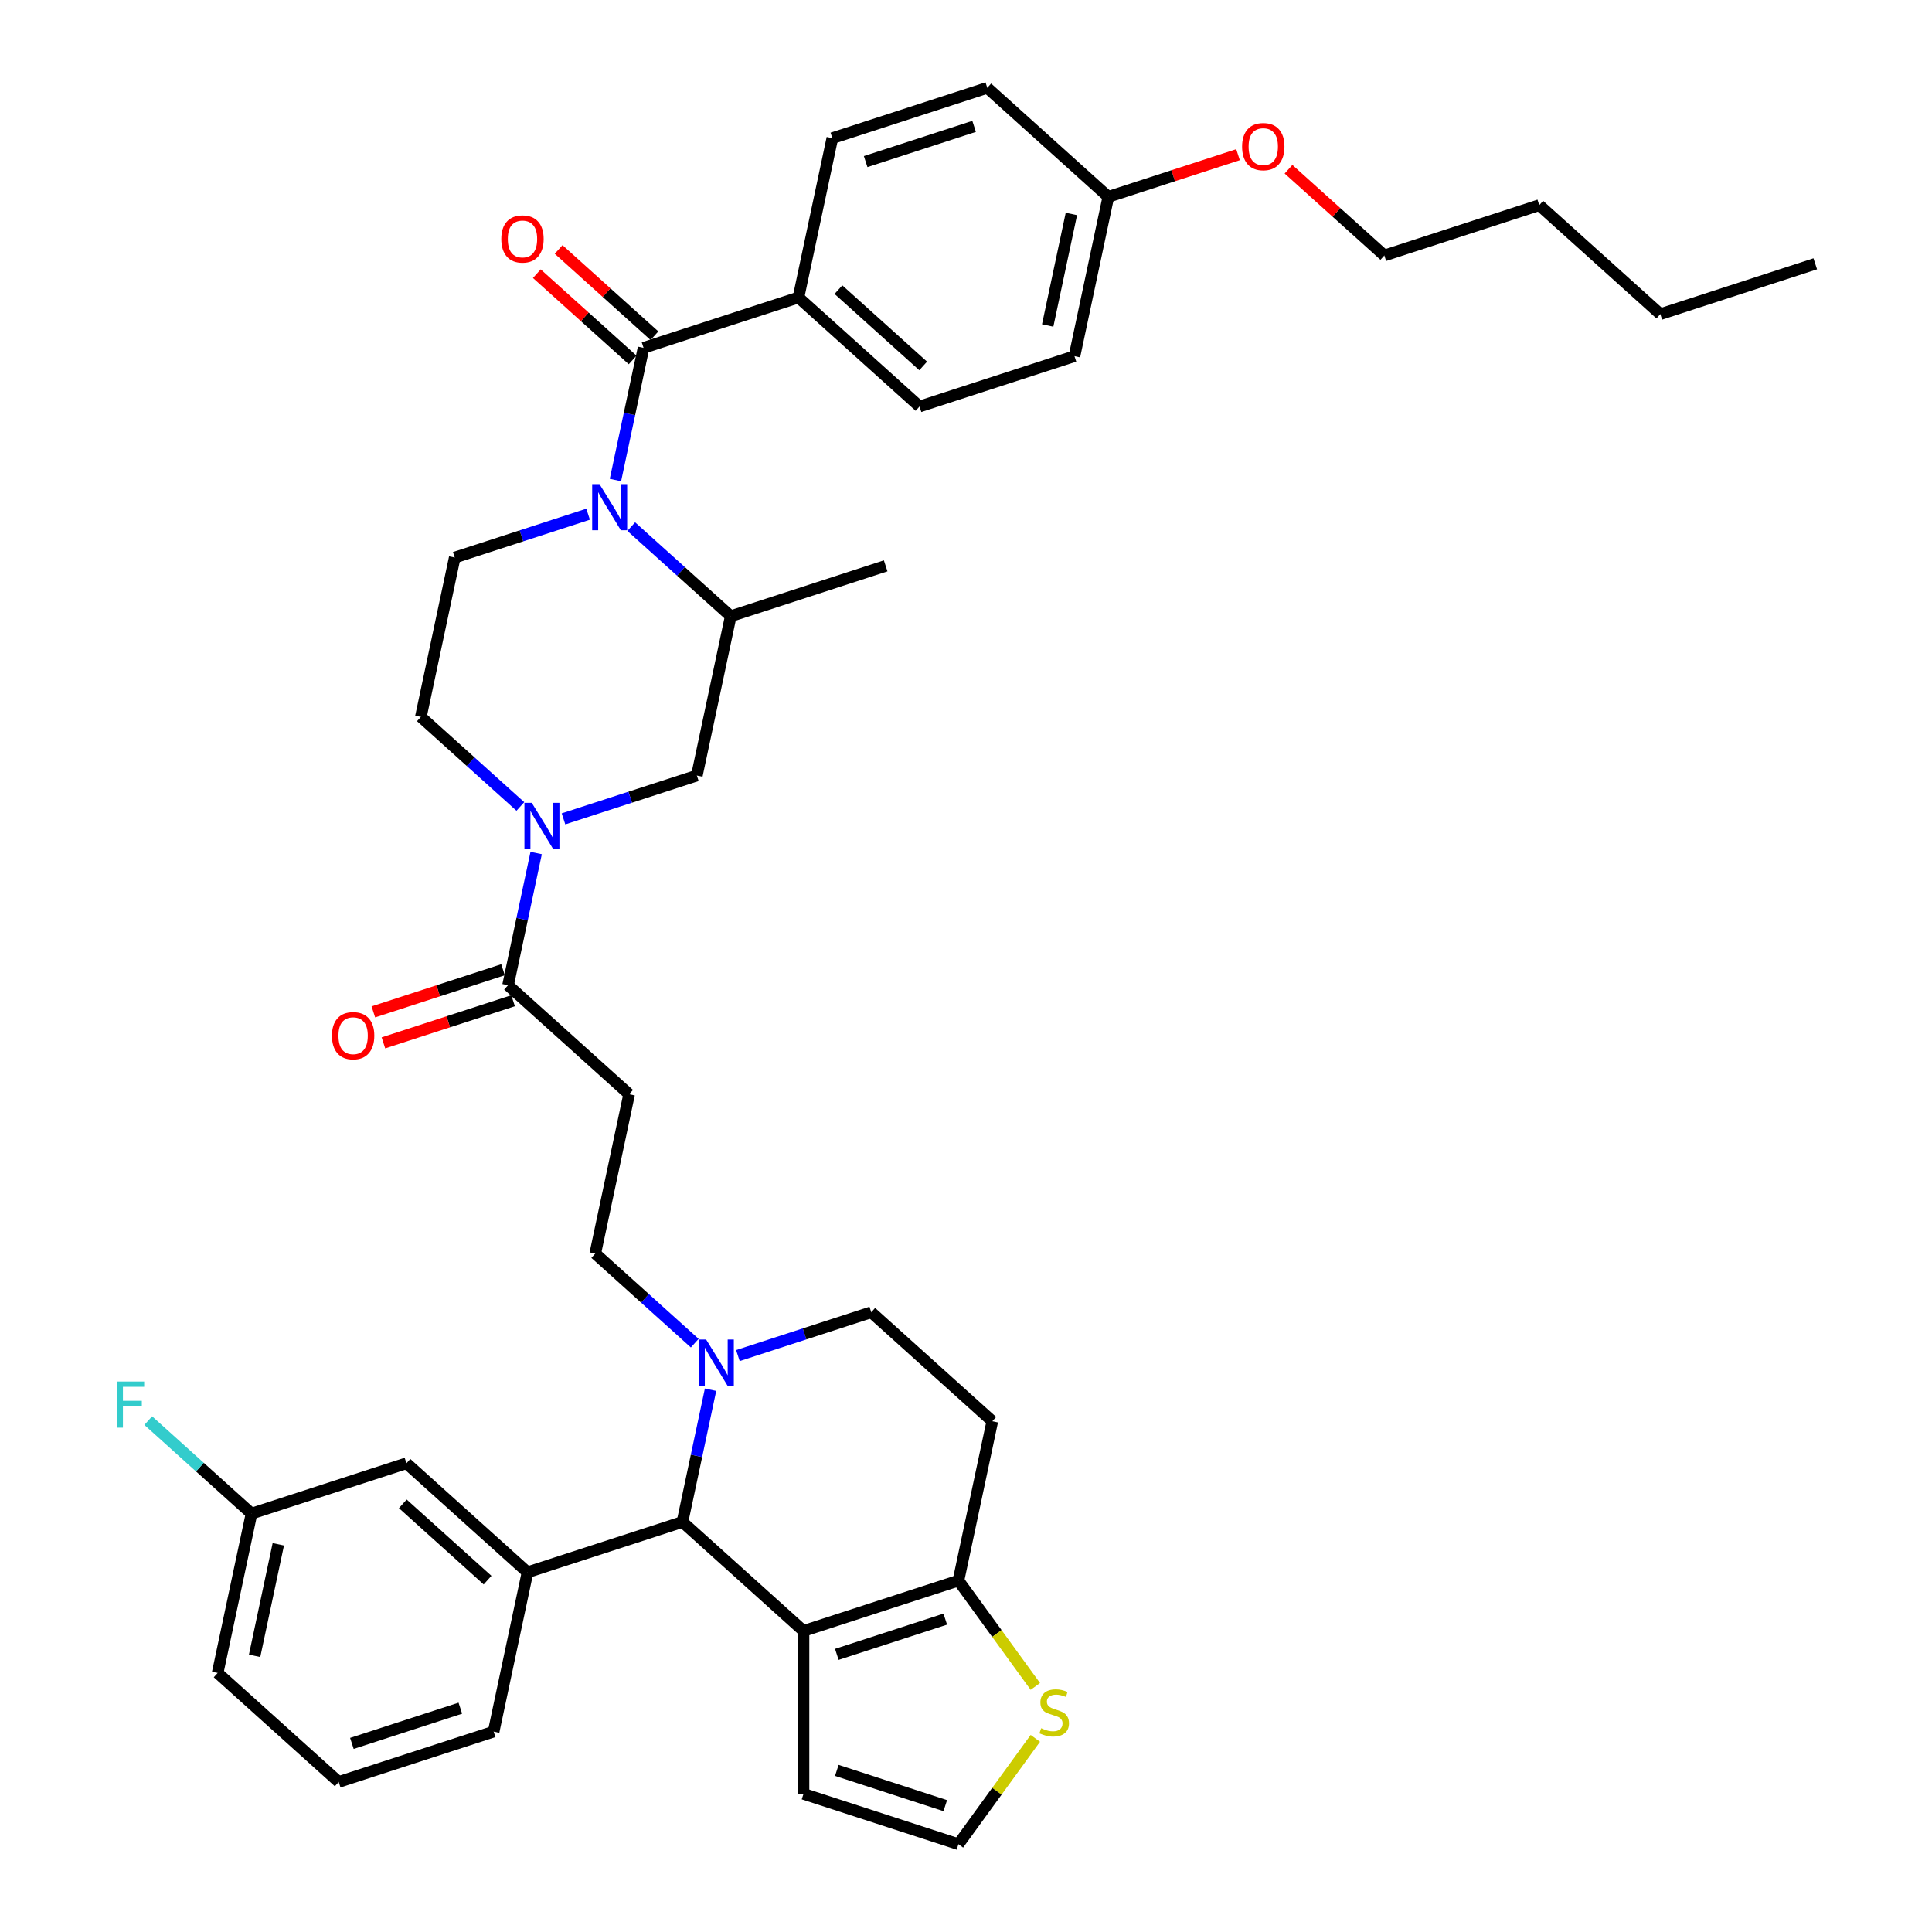 <?xml version='1.0' encoding='iso-8859-1'?>
<svg version='1.1' baseProfile='full'
              xmlns='http://www.w3.org/2000/svg'
                      xmlns:rdkit='http://www.rdkit.org/xml'
                      xmlns:xlink='http://www.w3.org/1999/xlink'
                  xml:space='preserve'
width='1000px' height='1000px' viewBox='0 0 1000 1000'>
<!-- END OF HEADER -->
<rect style='opacity:1.0;fill:#FFFFFF;stroke:none' width='1000' height='1000' x='0' y='0'> </rect>
<path class='bond-0' d='M 859.383,162.605 L 939.576,136.549' style='fill:none;fill-rule:evenodd;stroke:#000000;stroke-width:6px;stroke-linecap:butt;stroke-linejoin:miter;stroke-opacity:1' />
<path class='bond-1' d='M 859.383,162.605 L 796.721,106.184' style='fill:none;fill-rule:evenodd;stroke:#000000;stroke-width:6px;stroke-linecap:butt;stroke-linejoin:miter;stroke-opacity:1' />
<path class='bond-2' d='M 326.729,272.573 L 352.477,295.758' style='fill:none;fill-rule:evenodd;stroke:#0000FF;stroke-width:6px;stroke-linecap:butt;stroke-linejoin:miter;stroke-opacity:1' />
<path class='bond-2' d='M 352.477,295.758 L 378.226,318.942' style='fill:none;fill-rule:evenodd;stroke:#000000;stroke-width:6px;stroke-linecap:butt;stroke-linejoin:miter;stroke-opacity:1' />
<path class='bond-3' d='M 318.551,248.474 L 325.823,214.259' style='fill:none;fill-rule:evenodd;stroke:#0000FF;stroke-width:6px;stroke-linecap:butt;stroke-linejoin:miter;stroke-opacity:1' />
<path class='bond-3' d='M 325.823,214.259 L 333.096,180.044' style='fill:none;fill-rule:evenodd;stroke:#000000;stroke-width:6px;stroke-linecap:butt;stroke-linejoin:miter;stroke-opacity:1' />
<path class='bond-4' d='M 304.401,266.149 L 269.886,277.363' style='fill:none;fill-rule:evenodd;stroke:#0000FF;stroke-width:6px;stroke-linecap:butt;stroke-linejoin:miter;stroke-opacity:1' />
<path class='bond-4' d='M 269.886,277.363 L 235.372,288.577' style='fill:none;fill-rule:evenodd;stroke:#000000;stroke-width:6px;stroke-linecap:butt;stroke-linejoin:miter;stroke-opacity:1' />
<path class='bond-5' d='M 338.738,173.778 L 313.942,151.451' style='fill:none;fill-rule:evenodd;stroke:#000000;stroke-width:6px;stroke-linecap:butt;stroke-linejoin:miter;stroke-opacity:1' />
<path class='bond-5' d='M 313.942,151.451 L 289.146,129.125' style='fill:none;fill-rule:evenodd;stroke:#FF0000;stroke-width:6px;stroke-linecap:butt;stroke-linejoin:miter;stroke-opacity:1' />
<path class='bond-5' d='M 327.454,186.31 L 302.657,163.984' style='fill:none;fill-rule:evenodd;stroke:#000000;stroke-width:6px;stroke-linecap:butt;stroke-linejoin:miter;stroke-opacity:1' />
<path class='bond-5' d='M 302.657,163.984 L 277.861,141.657' style='fill:none;fill-rule:evenodd;stroke:#FF0000;stroke-width:6px;stroke-linecap:butt;stroke-linejoin:miter;stroke-opacity:1' />
<path class='bond-6' d='M 333.096,180.044 L 413.288,153.988' style='fill:none;fill-rule:evenodd;stroke:#000000;stroke-width:6px;stroke-linecap:butt;stroke-linejoin:miter;stroke-opacity:1' />
<path class='bond-7' d='M 796.721,106.184 L 716.529,132.24' style='fill:none;fill-rule:evenodd;stroke:#000000;stroke-width:6px;stroke-linecap:butt;stroke-linejoin:miter;stroke-opacity:1' />
<path class='bond-8' d='M 716.529,132.24 L 691.733,109.914' style='fill:none;fill-rule:evenodd;stroke:#000000;stroke-width:6px;stroke-linecap:butt;stroke-linejoin:miter;stroke-opacity:1' />
<path class='bond-8' d='M 691.733,109.914 L 666.936,87.587' style='fill:none;fill-rule:evenodd;stroke:#FF0000;stroke-width:6px;stroke-linecap:butt;stroke-linejoin:miter;stroke-opacity:1' />
<path class='bond-9' d='M 360.695,401.419 L 326.181,412.634' style='fill:none;fill-rule:evenodd;stroke:#000000;stroke-width:6px;stroke-linecap:butt;stroke-linejoin:miter;stroke-opacity:1' />
<path class='bond-9' d='M 326.181,412.634 L 291.666,423.848' style='fill:none;fill-rule:evenodd;stroke:#0000FF;stroke-width:6px;stroke-linecap:butt;stroke-linejoin:miter;stroke-opacity:1' />
<path class='bond-10' d='M 360.695,401.419 L 378.226,318.942' style='fill:none;fill-rule:evenodd;stroke:#000000;stroke-width:6px;stroke-linecap:butt;stroke-linejoin:miter;stroke-opacity:1' />
<path class='bond-11' d='M 262.971,509.953 L 270.244,475.738' style='fill:none;fill-rule:evenodd;stroke:#000000;stroke-width:6px;stroke-linecap:butt;stroke-linejoin:miter;stroke-opacity:1' />
<path class='bond-11' d='M 270.244,475.738 L 277.517,441.523' style='fill:none;fill-rule:evenodd;stroke:#0000FF;stroke-width:6px;stroke-linecap:butt;stroke-linejoin:miter;stroke-opacity:1' />
<path class='bond-12' d='M 260.366,501.933 L 226.804,512.838' style='fill:none;fill-rule:evenodd;stroke:#000000;stroke-width:6px;stroke-linecap:butt;stroke-linejoin:miter;stroke-opacity:1' />
<path class='bond-12' d='M 226.804,512.838 L 193.243,523.743' style='fill:none;fill-rule:evenodd;stroke:#FF0000;stroke-width:6px;stroke-linecap:butt;stroke-linejoin:miter;stroke-opacity:1' />
<path class='bond-12' d='M 265.577,517.972 L 232.015,528.877' style='fill:none;fill-rule:evenodd;stroke:#000000;stroke-width:6px;stroke-linecap:butt;stroke-linejoin:miter;stroke-opacity:1' />
<path class='bond-12' d='M 232.015,528.877 L 198.454,539.782' style='fill:none;fill-rule:evenodd;stroke:#FF0000;stroke-width:6px;stroke-linecap:butt;stroke-linejoin:miter;stroke-opacity:1' />
<path class='bond-13' d='M 262.971,509.953 L 325.633,566.373' style='fill:none;fill-rule:evenodd;stroke:#000000;stroke-width:6px;stroke-linecap:butt;stroke-linejoin:miter;stroke-opacity:1' />
<path class='bond-14' d='M 269.339,417.423 L 243.59,394.239' style='fill:none;fill-rule:evenodd;stroke:#0000FF;stroke-width:6px;stroke-linecap:butt;stroke-linejoin:miter;stroke-opacity:1' />
<path class='bond-14' d='M 243.59,394.239 L 217.841,371.055' style='fill:none;fill-rule:evenodd;stroke:#000000;stroke-width:6px;stroke-linecap:butt;stroke-linejoin:miter;stroke-opacity:1' />
<path class='bond-15' d='M 217.841,371.055 L 235.372,288.577' style='fill:none;fill-rule:evenodd;stroke:#000000;stroke-width:6px;stroke-linecap:butt;stroke-linejoin:miter;stroke-opacity:1' />
<path class='bond-16' d='M 353.233,787.749 L 415.895,844.17' style='fill:none;fill-rule:evenodd;stroke:#000000;stroke-width:6px;stroke-linecap:butt;stroke-linejoin:miter;stroke-opacity:1' />
<path class='bond-17' d='M 353.233,787.749 L 360.505,753.534' style='fill:none;fill-rule:evenodd;stroke:#000000;stroke-width:6px;stroke-linecap:butt;stroke-linejoin:miter;stroke-opacity:1' />
<path class='bond-17' d='M 360.505,753.534 L 367.778,719.319' style='fill:none;fill-rule:evenodd;stroke:#0000FF;stroke-width:6px;stroke-linecap:butt;stroke-linejoin:miter;stroke-opacity:1' />
<path class='bond-18' d='M 353.233,787.749 L 273.04,813.805' style='fill:none;fill-rule:evenodd;stroke:#000000;stroke-width:6px;stroke-linecap:butt;stroke-linejoin:miter;stroke-opacity:1' />
<path class='bond-19' d='M 381.928,701.644 L 416.442,690.43' style='fill:none;fill-rule:evenodd;stroke:#0000FF;stroke-width:6px;stroke-linecap:butt;stroke-linejoin:miter;stroke-opacity:1' />
<path class='bond-19' d='M 416.442,690.43 L 450.957,679.215' style='fill:none;fill-rule:evenodd;stroke:#000000;stroke-width:6px;stroke-linecap:butt;stroke-linejoin:miter;stroke-opacity:1' />
<path class='bond-20' d='M 359.6,695.219 L 333.851,672.035' style='fill:none;fill-rule:evenodd;stroke:#0000FF;stroke-width:6px;stroke-linecap:butt;stroke-linejoin:miter;stroke-opacity:1' />
<path class='bond-20' d='M 333.851,672.035 L 308.102,648.851' style='fill:none;fill-rule:evenodd;stroke:#000000;stroke-width:6px;stroke-linecap:butt;stroke-linejoin:miter;stroke-opacity:1' />
<path class='bond-21' d='M 450.957,679.215 L 513.618,735.636' style='fill:none;fill-rule:evenodd;stroke:#000000;stroke-width:6px;stroke-linecap:butt;stroke-linejoin:miter;stroke-opacity:1' />
<path class='bond-22' d='M 513.618,735.636 L 496.087,818.113' style='fill:none;fill-rule:evenodd;stroke:#000000;stroke-width:6px;stroke-linecap:butt;stroke-linejoin:miter;stroke-opacity:1' />
<path class='bond-23' d='M 415.895,844.17 L 496.087,818.113' style='fill:none;fill-rule:evenodd;stroke:#000000;stroke-width:6px;stroke-linecap:butt;stroke-linejoin:miter;stroke-opacity:1' />
<path class='bond-23' d='M 433.135,856.3 L 489.27,838.06' style='fill:none;fill-rule:evenodd;stroke:#000000;stroke-width:6px;stroke-linecap:butt;stroke-linejoin:miter;stroke-opacity:1' />
<path class='bond-24' d='M 415.895,844.17 L 415.895,928.489' style='fill:none;fill-rule:evenodd;stroke:#000000;stroke-width:6px;stroke-linecap:butt;stroke-linejoin:miter;stroke-opacity:1' />
<path class='bond-25' d='M 496.087,818.113 L 515.986,845.502' style='fill:none;fill-rule:evenodd;stroke:#000000;stroke-width:6px;stroke-linecap:butt;stroke-linejoin:miter;stroke-opacity:1' />
<path class='bond-25' d='M 515.986,845.502 L 535.885,872.89' style='fill:none;fill-rule:evenodd;stroke:#CCCC00;stroke-width:6px;stroke-linecap:butt;stroke-linejoin:miter;stroke-opacity:1' />
<path class='bond-26' d='M 535.885,899.769 L 515.986,927.157' style='fill:none;fill-rule:evenodd;stroke:#CCCC00;stroke-width:6px;stroke-linecap:butt;stroke-linejoin:miter;stroke-opacity:1' />
<path class='bond-26' d='M 515.986,927.157 L 496.087,954.545' style='fill:none;fill-rule:evenodd;stroke:#000000;stroke-width:6px;stroke-linecap:butt;stroke-linejoin:miter;stroke-opacity:1' />
<path class='bond-27' d='M 496.087,954.545 L 415.895,928.489' style='fill:none;fill-rule:evenodd;stroke:#000000;stroke-width:6px;stroke-linecap:butt;stroke-linejoin:miter;stroke-opacity:1' />
<path class='bond-27' d='M 489.27,934.598 L 433.135,916.359' style='fill:none;fill-rule:evenodd;stroke:#000000;stroke-width:6px;stroke-linecap:butt;stroke-linejoin:miter;stroke-opacity:1' />
<path class='bond-28' d='M 273.04,813.805 L 210.378,757.384' style='fill:none;fill-rule:evenodd;stroke:#000000;stroke-width:6px;stroke-linecap:butt;stroke-linejoin:miter;stroke-opacity:1' />
<path class='bond-28' d='M 252.357,817.874 L 208.493,778.379' style='fill:none;fill-rule:evenodd;stroke:#000000;stroke-width:6px;stroke-linecap:butt;stroke-linejoin:miter;stroke-opacity:1' />
<path class='bond-29' d='M 273.04,813.805 L 255.509,896.282' style='fill:none;fill-rule:evenodd;stroke:#000000;stroke-width:6px;stroke-linecap:butt;stroke-linejoin:miter;stroke-opacity:1' />
<path class='bond-30' d='M 210.378,757.384 L 130.185,783.44' style='fill:none;fill-rule:evenodd;stroke:#000000;stroke-width:6px;stroke-linecap:butt;stroke-linejoin:miter;stroke-opacity:1' />
<path class='bond-31' d='M 130.185,783.44 L 103.458,759.375' style='fill:none;fill-rule:evenodd;stroke:#000000;stroke-width:6px;stroke-linecap:butt;stroke-linejoin:miter;stroke-opacity:1' />
<path class='bond-31' d='M 103.458,759.375 L 76.731,735.31' style='fill:none;fill-rule:evenodd;stroke:#33CCCC;stroke-width:6px;stroke-linecap:butt;stroke-linejoin:miter;stroke-opacity:1' />
<path class='bond-32' d='M 130.185,783.44 L 112.654,865.917' style='fill:none;fill-rule:evenodd;stroke:#000000;stroke-width:6px;stroke-linecap:butt;stroke-linejoin:miter;stroke-opacity:1' />
<path class='bond-32' d='M 144.051,799.318 L 131.779,857.052' style='fill:none;fill-rule:evenodd;stroke:#000000;stroke-width:6px;stroke-linecap:butt;stroke-linejoin:miter;stroke-opacity:1' />
<path class='bond-33' d='M 255.509,896.282 L 175.316,922.338' style='fill:none;fill-rule:evenodd;stroke:#000000;stroke-width:6px;stroke-linecap:butt;stroke-linejoin:miter;stroke-opacity:1' />
<path class='bond-33' d='M 238.269,884.152 L 182.134,902.391' style='fill:none;fill-rule:evenodd;stroke:#000000;stroke-width:6px;stroke-linecap:butt;stroke-linejoin:miter;stroke-opacity:1' />
<path class='bond-34' d='M 175.316,922.338 L 112.654,865.917' style='fill:none;fill-rule:evenodd;stroke:#000000;stroke-width:6px;stroke-linecap:butt;stroke-linejoin:miter;stroke-opacity:1' />
<path class='bond-35' d='M 325.633,566.373 L 308.102,648.851' style='fill:none;fill-rule:evenodd;stroke:#000000;stroke-width:6px;stroke-linecap:butt;stroke-linejoin:miter;stroke-opacity:1' />
<path class='bond-36' d='M 378.226,318.942 L 458.419,292.886' style='fill:none;fill-rule:evenodd;stroke:#000000;stroke-width:6px;stroke-linecap:butt;stroke-linejoin:miter;stroke-opacity:1' />
<path class='bond-37' d='M 640.797,80.066 L 607.236,90.971' style='fill:none;fill-rule:evenodd;stroke:#FF0000;stroke-width:6px;stroke-linecap:butt;stroke-linejoin:miter;stroke-opacity:1' />
<path class='bond-37' d='M 607.236,90.971 L 573.674,101.875' style='fill:none;fill-rule:evenodd;stroke:#000000;stroke-width:6px;stroke-linecap:butt;stroke-linejoin:miter;stroke-opacity:1' />
<path class='bond-38' d='M 573.674,101.875 L 556.143,184.353' style='fill:none;fill-rule:evenodd;stroke:#000000;stroke-width:6px;stroke-linecap:butt;stroke-linejoin:miter;stroke-opacity:1' />
<path class='bond-38' d='M 554.549,110.741 L 542.277,168.475' style='fill:none;fill-rule:evenodd;stroke:#000000;stroke-width:6px;stroke-linecap:butt;stroke-linejoin:miter;stroke-opacity:1' />
<path class='bond-39' d='M 573.674,101.875 L 511.012,45.455' style='fill:none;fill-rule:evenodd;stroke:#000000;stroke-width:6px;stroke-linecap:butt;stroke-linejoin:miter;stroke-opacity:1' />
<path class='bond-40' d='M 511.012,45.455 L 430.82,71.511' style='fill:none;fill-rule:evenodd;stroke:#000000;stroke-width:6px;stroke-linecap:butt;stroke-linejoin:miter;stroke-opacity:1' />
<path class='bond-40' d='M 504.195,65.401 L 448.06,83.641' style='fill:none;fill-rule:evenodd;stroke:#000000;stroke-width:6px;stroke-linecap:butt;stroke-linejoin:miter;stroke-opacity:1' />
<path class='bond-41' d='M 430.82,71.511 L 413.288,153.988' style='fill:none;fill-rule:evenodd;stroke:#000000;stroke-width:6px;stroke-linecap:butt;stroke-linejoin:miter;stroke-opacity:1' />
<path class='bond-42' d='M 413.288,153.988 L 475.95,210.409' style='fill:none;fill-rule:evenodd;stroke:#000000;stroke-width:6px;stroke-linecap:butt;stroke-linejoin:miter;stroke-opacity:1' />
<path class='bond-42' d='M 433.972,149.919 L 477.835,189.413' style='fill:none;fill-rule:evenodd;stroke:#000000;stroke-width:6px;stroke-linecap:butt;stroke-linejoin:miter;stroke-opacity:1' />
<path class='bond-43' d='M 475.95,210.409 L 556.143,184.353' style='fill:none;fill-rule:evenodd;stroke:#000000;stroke-width:6px;stroke-linecap:butt;stroke-linejoin:miter;stroke-opacity:1' />
<path  class='atom-1' d='M 310.286 250.582
L 318.111 263.23
Q 318.887 264.477, 320.135 266.737
Q 321.383 268.997, 321.45 269.132
L 321.45 250.582
L 324.621 250.582
L 324.621 274.461
L 321.349 274.461
L 312.951 260.632
Q 311.973 259.014, 310.927 257.158
Q 309.915 255.303, 309.612 254.73
L 309.612 274.461
L 306.509 274.461
L 306.509 250.582
L 310.286 250.582
' fill='#0000FF'/>
<path  class='atom-3' d='M 259.472 123.691
Q 259.472 117.957, 262.305 114.753
Q 265.139 111.549, 270.434 111.549
Q 275.729 111.549, 278.562 114.753
Q 281.395 117.957, 281.395 123.691
Q 281.395 129.492, 278.529 132.797
Q 275.662 136.069, 270.434 136.069
Q 265.172 136.069, 262.305 132.797
Q 259.472 129.526, 259.472 123.691
M 270.434 133.371
Q 274.077 133.371, 276.033 130.942
Q 278.023 128.48, 278.023 123.691
Q 278.023 119.002, 276.033 116.642
Q 274.077 114.247, 270.434 114.247
Q 266.791 114.247, 264.801 116.608
Q 262.845 118.969, 262.845 123.691
Q 262.845 128.514, 264.801 130.942
Q 266.791 133.371, 270.434 133.371
' fill='#FF0000'/>
<path  class='atom-8' d='M 275.224 415.536
L 283.049 428.184
Q 283.825 429.432, 285.073 431.691
Q 286.321 433.951, 286.388 434.086
L 286.388 415.536
L 289.558 415.536
L 289.558 439.415
L 286.287 439.415
L 277.889 425.587
Q 276.91 423.968, 275.865 422.113
Q 274.853 420.258, 274.55 419.684
L 274.55 439.415
L 271.447 439.415
L 271.447 415.536
L 275.224 415.536
' fill='#0000FF'/>
<path  class='atom-9' d='M 171.817 536.076
Q 171.817 530.343, 174.65 527.138
Q 177.483 523.934, 182.779 523.934
Q 188.074 523.934, 190.907 527.138
Q 193.74 530.343, 193.74 536.076
Q 193.74 541.877, 190.873 545.183
Q 188.006 548.454, 182.779 548.454
Q 177.517 548.454, 174.65 545.183
Q 171.817 541.911, 171.817 536.076
M 182.779 545.756
Q 186.421 545.756, 188.377 543.328
Q 190.367 540.866, 190.367 536.076
Q 190.367 531.388, 188.377 529.027
Q 186.421 526.632, 182.779 526.632
Q 179.136 526.632, 177.146 528.993
Q 175.19 531.354, 175.19 536.076
Q 175.19 540.899, 177.146 543.328
Q 179.136 545.756, 182.779 545.756
' fill='#FF0000'/>
<path  class='atom-12' d='M 365.485 693.332
L 373.31 705.98
Q 374.086 707.228, 375.334 709.487
Q 376.582 711.747, 376.649 711.882
L 376.649 693.332
L 379.82 693.332
L 379.82 717.211
L 376.548 717.211
L 368.15 703.383
Q 367.172 701.764, 366.126 699.909
Q 365.114 698.054, 364.811 697.48
L 364.811 717.211
L 361.708 717.211
L 361.708 693.332
L 365.485 693.332
' fill='#0000FF'/>
<path  class='atom-17' d='M 538.904 894.525
Q 539.174 894.626, 540.287 895.099
Q 541.4 895.571, 542.614 895.874
Q 543.862 896.144, 545.076 896.144
Q 547.336 896.144, 548.651 895.065
Q 549.966 893.952, 549.966 892.029
Q 549.966 890.714, 549.292 889.905
Q 548.651 889.095, 547.639 888.657
Q 546.627 888.218, 544.941 887.712
Q 542.816 887.071, 541.534 886.464
Q 540.287 885.857, 539.376 884.576
Q 538.499 883.294, 538.499 881.135
Q 538.499 878.134, 540.523 876.278
Q 542.58 874.423, 546.627 874.423
Q 549.393 874.423, 552.53 875.739
L 551.754 878.336
Q 548.887 877.155, 546.729 877.155
Q 544.401 877.155, 543.12 878.134
Q 541.838 879.078, 541.872 880.731
Q 541.872 882.012, 542.513 882.788
Q 543.187 883.564, 544.132 884.002
Q 545.11 884.441, 546.729 884.947
Q 548.887 885.621, 550.169 886.296
Q 551.45 886.97, 552.361 888.353
Q 553.306 889.702, 553.306 892.029
Q 553.306 895.335, 551.079 897.122
Q 548.887 898.876, 545.211 898.876
Q 543.086 898.876, 541.467 898.404
Q 539.882 897.965, 537.993 897.19
L 538.904 894.525
' fill='#CCCC00'/>
<path  class='atom-23' d='M 60.424 715.08
L 74.623 715.08
L 74.623 717.812
L 63.628 717.812
L 63.628 725.063
L 73.409 725.063
L 73.409 727.829
L 63.628 727.829
L 63.628 738.959
L 60.424 738.959
L 60.424 715.08
' fill='#33CCCC'/>
<path  class='atom-32' d='M 642.905 75.887
Q 642.905 70.153, 645.738 66.949
Q 648.572 63.745, 653.867 63.745
Q 659.162 63.745, 661.995 66.949
Q 664.828 70.153, 664.828 75.887
Q 664.828 81.688, 661.962 84.993
Q 659.095 88.265, 653.867 88.265
Q 648.605 88.265, 645.738 84.993
Q 642.905 81.722, 642.905 75.887
M 653.867 85.567
Q 657.509 85.567, 659.466 83.138
Q 661.456 80.676, 661.456 75.887
Q 661.456 71.198, 659.466 68.838
Q 657.509 66.443, 653.867 66.443
Q 650.224 66.443, 648.234 68.804
Q 646.278 71.165, 646.278 75.887
Q 646.278 80.71, 648.234 83.138
Q 650.224 85.567, 653.867 85.567
' fill='#FF0000'/>
</svg>
